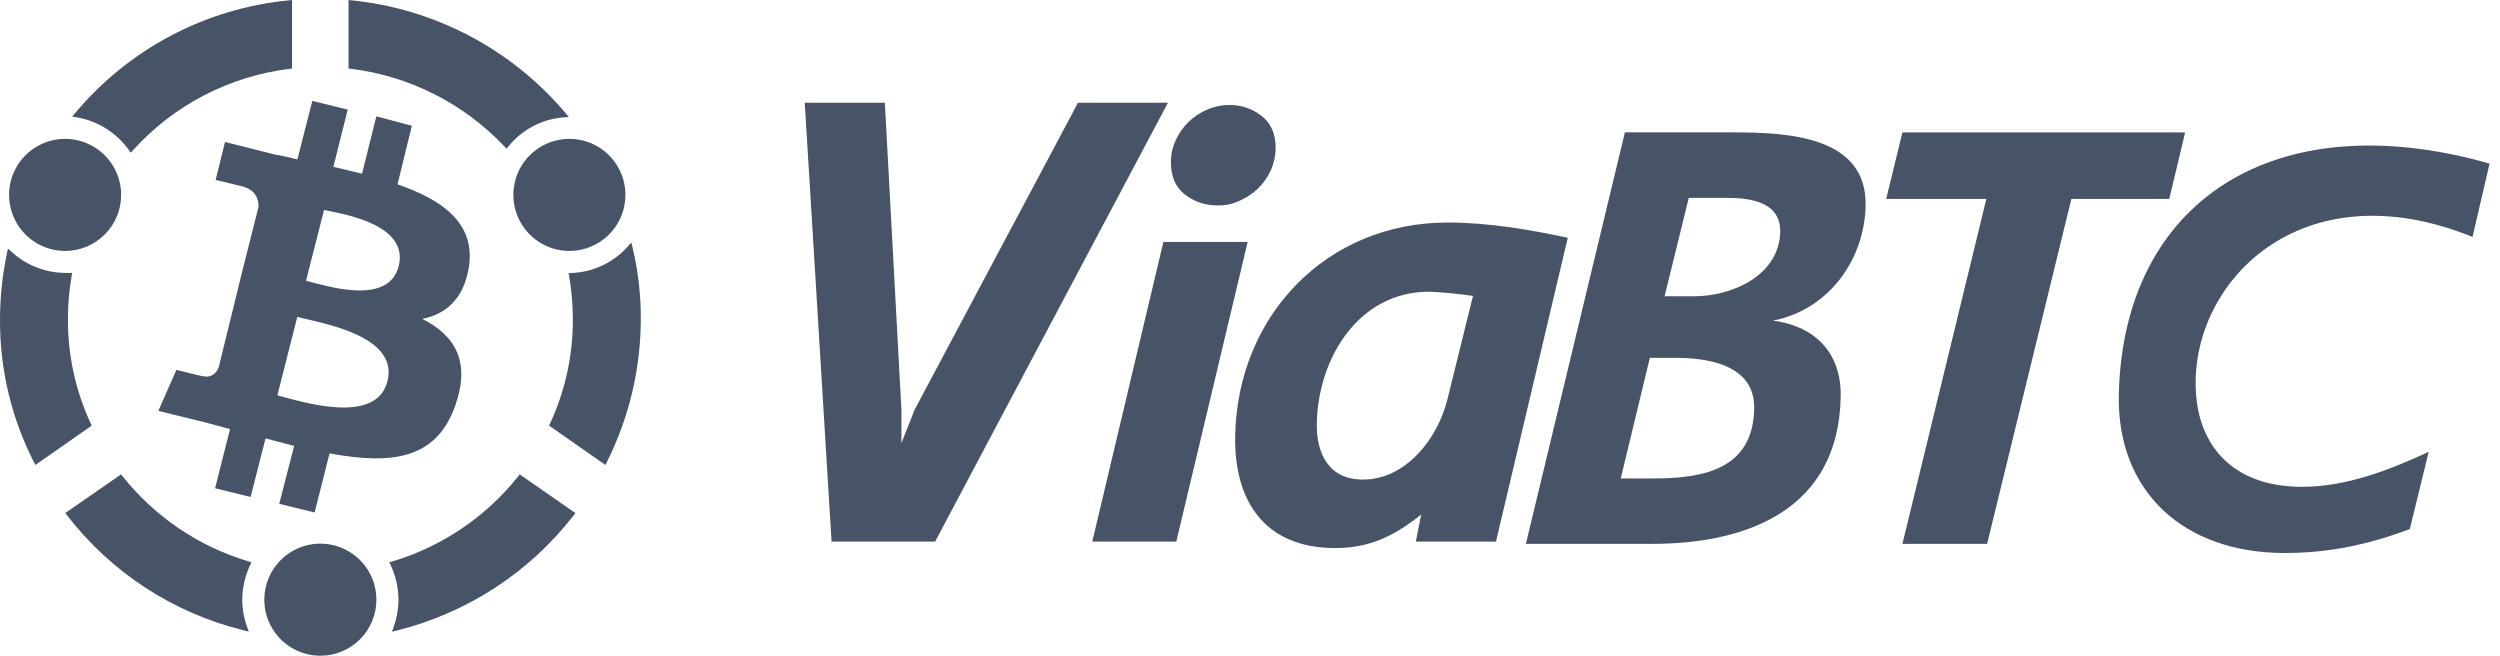 <?xml version="1.0" encoding="UTF-8"?>
<svg xmlns="http://www.w3.org/2000/svg" width="122" height="32" viewBox="0 0 122 32" fill="none">
  <path d="M24.82 7.137L24.721 7.259L24.613 7.144C22.634 5.051 19.989 3.712 17.131 3.358L17.009 3.343V0L17.162 0.016C21.215 0.427 24.951 2.393 27.584 5.502L27.759 5.708L27.489 5.73C26.972 5.771 26.469 5.917 26.01 6.159C25.551 6.401 25.146 6.733 24.82 7.137V7.137Z" fill="#475467"></path>
  <path d="M30.633 12.032L30.809 11.833L30.872 12.092C31.144 13.237 31.278 14.411 31.271 15.588C31.265 18.004 30.698 20.387 29.616 22.547L29.543 22.69L26.794 20.769L26.844 20.663C27.582 19.073 27.961 17.34 27.955 15.588C27.956 14.883 27.896 14.179 27.775 13.485L27.747 13.331L27.904 13.322C28.422 13.3 28.93 13.175 29.399 12.953C29.868 12.732 30.287 12.418 30.633 12.032V12.032Z" fill="#475467"></path>
  <path d="M3.315 15.588C3.309 17.341 3.688 19.074 4.427 20.663L4.477 20.769L1.727 22.689L1.654 22.549C0.554 20.394 -0.013 18.007 0 15.588C0.003 14.505 0.116 13.425 0.337 12.365L0.387 12.127L0.567 12.291C1.28 12.944 2.21 13.309 3.177 13.318H3.523L3.494 13.48C3.373 14.176 3.314 14.882 3.315 15.588V15.588Z" fill="#475467"></path>
  <path d="M6.498 7.325L6.383 7.454L6.283 7.314C5.682 6.476 4.776 5.907 3.76 5.729L3.521 5.689L3.681 5.503C6.3 2.378 10.042 0.408 14.1 0.016L14.252 0V3.345L14.129 3.36C11.191 3.72 8.481 5.128 6.498 7.325V7.325Z" fill="#475467"></path>
  <path d="M5.908 23.149L5.988 23.249C7.561 25.223 9.7 26.669 12.118 27.393L12.272 27.439L12.204 27.585C11.957 28.108 11.826 28.679 11.822 29.258C11.822 29.708 11.9 30.155 12.052 30.578L12.14 30.821L11.889 30.759C8.465 29.919 5.427 27.941 3.274 25.15L3.186 25.035L5.908 23.149Z" fill="#475467"></path>
  <path d="M19.068 27.588L18.998 27.441L19.154 27.395C21.571 26.671 23.71 25.225 25.282 23.252L25.364 23.151L28.082 25.04L27.992 25.155C25.831 27.938 22.797 29.913 19.378 30.765L19.128 30.827L19.215 30.584C19.367 30.16 19.445 29.714 19.445 29.264C19.442 28.684 19.314 28.112 19.068 27.588V27.588Z" fill="#475467"></path>
  <path d="M27.787 12.246C27.246 12.246 26.718 12.086 26.268 11.786C25.818 11.486 25.467 11.059 25.26 10.559C25.053 10.059 24.998 9.509 25.104 8.978C25.209 8.448 25.47 7.96 25.852 7.578C26.234 7.195 26.722 6.935 27.252 6.829C27.783 6.723 28.333 6.777 28.833 6.984C29.332 7.191 29.76 7.542 30.06 7.992C30.361 8.442 30.521 8.97 30.521 9.511C30.521 10.236 30.233 10.932 29.721 11.445C29.208 11.958 28.513 12.246 27.787 12.246V12.246ZM3.177 12.246C2.636 12.246 2.108 12.086 1.658 11.785C1.208 11.485 0.858 11.058 0.651 10.558C0.444 10.058 0.389 9.508 0.495 8.978C0.6 8.447 0.861 7.96 1.243 7.577C1.626 7.195 2.113 6.934 2.644 6.829C3.174 6.723 3.724 6.778 4.224 6.985C4.724 7.192 5.151 7.542 5.451 7.992C5.752 8.442 5.912 8.97 5.912 9.511C5.912 10.237 5.624 10.932 5.111 11.445C4.598 11.958 3.903 12.246 3.177 12.246V12.246ZM15.634 32C15.093 32 14.564 31.84 14.114 31.54C13.665 31.239 13.314 30.812 13.107 30.312C12.899 29.812 12.845 29.262 12.951 28.732C13.056 28.201 13.317 27.714 13.699 27.331C14.082 26.948 14.569 26.688 15.1 26.582C15.63 26.477 16.18 26.531 16.68 26.738C17.18 26.946 17.607 27.296 17.908 27.746C18.208 28.196 18.368 28.725 18.368 29.266C18.368 29.991 18.08 30.687 17.567 31.199C17.055 31.712 16.359 32 15.634 32Z" fill="#475467"></path>
  <path d="M19.46 12.974C18.973 14.95 15.936 13.947 14.933 13.704L15.814 10.244C16.786 10.456 19.946 10.943 19.46 12.978V12.974ZM18.912 18.595C18.366 20.782 14.72 19.598 13.536 19.294L14.507 15.465C15.658 15.769 19.457 16.347 18.912 18.595ZM19.399 8.994L20.098 6.138L18.366 5.678L17.667 8.478C17.206 8.356 16.755 8.265 16.269 8.143L16.968 5.348L15.242 4.924L14.512 7.779C14.147 7.687 13.752 7.596 13.388 7.535L10.982 6.929L10.522 8.782L11.797 9.086C12.496 9.268 12.618 9.724 12.618 10.088L11.797 13.339C11.858 13.369 11.919 13.369 11.979 13.4C11.919 13.369 11.864 13.369 11.797 13.339L10.673 17.926C10.582 18.139 10.37 18.474 9.883 18.352C9.914 18.382 8.608 18.048 8.608 18.048L7.726 20.053L9.98 20.604C10.406 20.726 10.801 20.817 11.226 20.939L10.497 23.827L12.229 24.253L12.958 21.395C13.418 21.517 13.899 21.64 14.355 21.76L13.627 24.586L15.353 25.011L16.083 22.125C19.06 22.672 21.278 22.459 22.219 19.786C22.979 17.629 22.189 16.353 20.608 15.563C21.792 15.32 22.643 14.56 22.886 13.011C23.197 10.878 21.586 9.754 19.399 8.994V8.994Z" fill="#475467"></path>
  <path d="M76.508 11.602C74.571 11.193 72.616 10.859 70.643 10.859C64.759 10.859 60.407 15.369 60.277 21.234C60.205 24.462 61.734 26.745 65.147 26.745C66.825 26.745 68.023 26.17 69.352 25.112L69.093 26.43H73.003L76.508 11.602ZM56.995 5.013H52.606L44.635 19.99L43.989 21.623V19.99L43.181 5.013H39.271L40.581 26.43H45.634C49.489 19.168 53.14 12.269 56.996 5.013H56.995ZM59.394 10.024C58.834 10.031 58.287 9.848 57.844 9.505C57.384 9.17 57.141 8.632 57.141 7.927C57.135 7.548 57.217 7.173 57.382 6.832C57.534 6.499 57.746 6.197 58.008 5.942C58.271 5.691 58.577 5.49 58.911 5.348C59.254 5.198 59.625 5.122 59.999 5.125C60.56 5.118 61.106 5.301 61.549 5.644C62.01 5.995 62.252 6.517 62.252 7.222C62.249 7.6 62.167 7.973 62.012 8.317C61.86 8.65 61.647 8.952 61.385 9.207C61.122 9.457 60.816 9.658 60.482 9.801C60.142 9.96 59.769 10.036 59.394 10.024V10.024ZM57.403 26.43H53.303L56.774 11.807H60.886L57.403 26.43ZM71.881 14.441L70.639 19.47C70.181 21.363 68.632 23.403 66.511 23.403C64.833 23.403 64.225 22.123 64.261 20.62C64.335 17.483 66.29 14.236 69.738 14.236C70.455 14.267 71.169 14.336 71.878 14.441H71.881Z" fill="#475467"></path>
  <path d="M86.525 15.646C89.272 15.108 90.987 12.64 91.042 10.041C91.116 6.608 87.17 6.459 84.496 6.459H79.295L74.463 26.54H80.623C85.4 26.54 89.715 24.783 89.825 19.395C89.88 17.334 88.701 15.943 86.525 15.646ZM85.603 19.951C85.547 22.88 83.167 23.348 80.697 23.348H79.092L80.512 17.465H81.933C83.629 17.483 85.658 17.947 85.603 19.951ZM86.875 11.303C86.838 13.401 84.588 14.459 82.652 14.459H81.231L82.412 9.656H84.238C85.418 9.651 86.894 9.856 86.875 11.303Z" fill="#475467"></path>
  <path d="M121.491 7.983C110.997 4.996 103.601 9.816 103.398 19.267C103.306 24.018 106.589 26.987 111.494 26.987C113.633 26.987 115.594 26.578 117.6 25.816L118.521 22.049C116.603 22.941 114.5 23.756 112.341 23.756C108.893 23.756 107.288 21.677 107.159 19.098C106.864 13.79 112.286 8.167 120.659 11.563L121.491 7.983Z" fill="#475467"></path>
  <path d="M105.86 9.708L106.635 6.46H92.839L92.046 9.708H96.934L92.839 26.541H96.971L101.083 9.708H105.86Z" fill="#475467"></path>
</svg>
